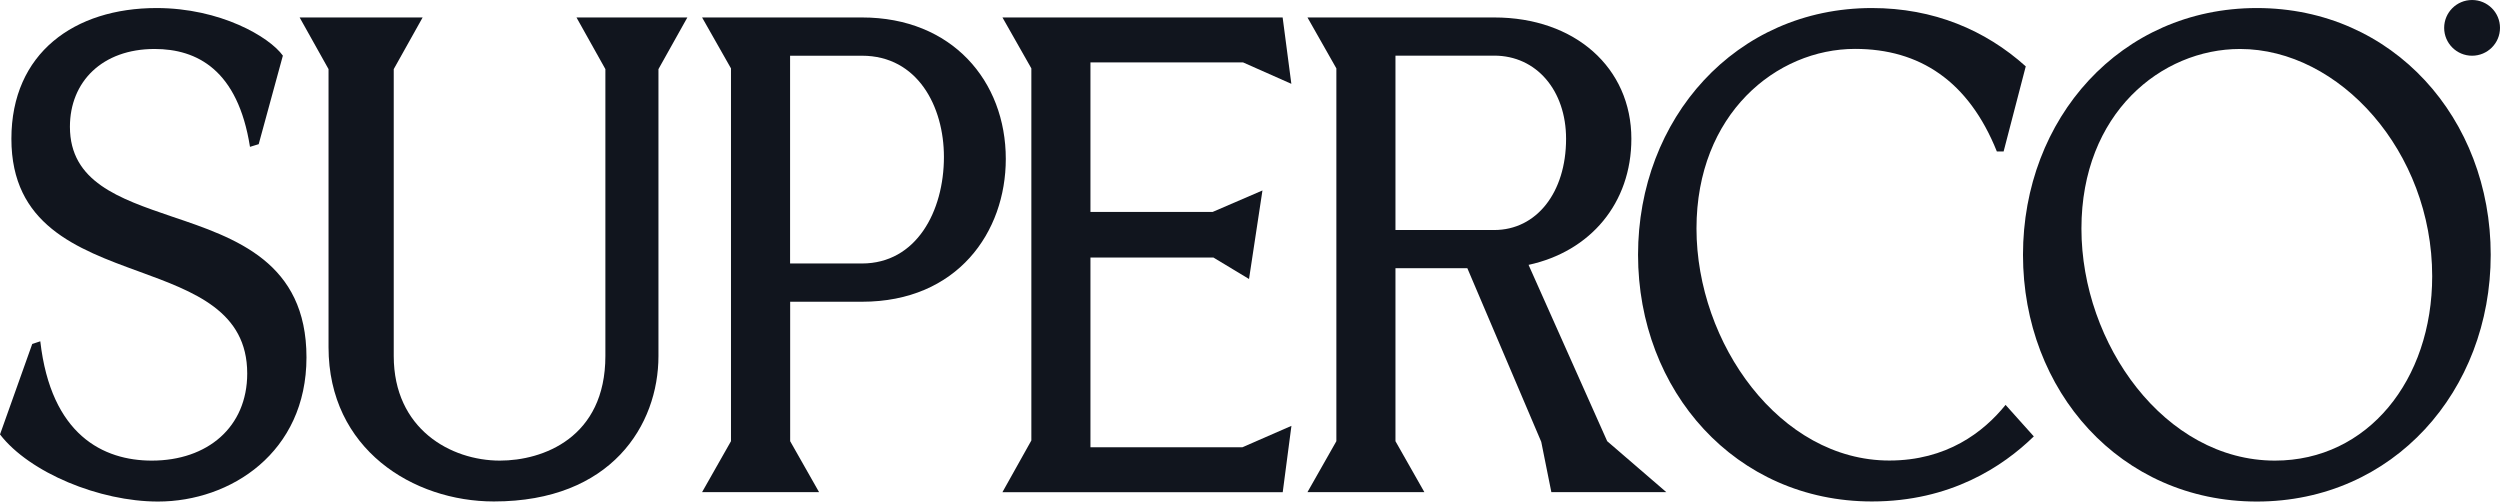 <svg width="1007" height="203" viewBox="0 0 1007 203" fill="none" xmlns="http://www.w3.org/2000/svg">
<path d="M0 174.998L12.984 138.552L16.23 137.473C20.558 175.293 41.674 185.533 61.151 185.533C83.611 185.533 99.579 172.021 99.579 150.428C99.579 125.302 78.201 117.483 56.003 109.37C30.854 100.209 4.59 90.493 4.59 55.912C4.59 21.331 30.034 3.239 63.052 3.239C88.758 3.239 108.53 14.853 113.94 22.41L104.202 58.071L100.693 59.151C95.808 28.103 79.315 19.728 62.265 19.728C41.15 19.728 28.165 32.945 28.165 51.07C28.165 73.218 47.937 79.958 69.315 87.254C95.021 95.891 123.449 105.607 123.449 143.951C123.449 182.294 92.857 202.022 63.642 202.022C40.1 202.022 11.935 190.407 0.033 175.031L0 174.998Z" fill="#11151E"/>
<path d="M132.334 139.894V27.842L120.694 7.034H170.238L158.598 27.842V143.395C158.598 172.839 181.615 185.533 201.354 185.533C218.666 185.533 243.848 176.34 243.848 143.395V27.842L232.208 7.034H276.866L265.226 27.842V143.395C265.226 171.203 246.274 201.989 198.928 201.989C166.434 201.989 132.334 180.92 132.334 139.861V139.894Z" fill="#11151E"/>
<path d="M282.801 198.227L294.441 177.714V27.547L282.801 7.034H347.23C383.494 7.034 405.135 32.684 405.135 64.026C405.135 93.47 385.658 121.54 347.23 121.54H318.278V177.714L329.918 198.227H282.834H282.801ZM318.245 106.131H347.197C369.133 106.131 380.215 85.062 380.215 63.208C380.215 42.956 369.657 22.443 347.197 22.443H318.245V106.164V106.131Z" fill="#11151E"/>
<path d="M403.79 198.227L415.43 177.419V27.547L403.79 7.034H516.648L520.156 33.763L500.68 25.126H439.234V85.356H488.483L508.516 76.719L503.106 112.38L488.778 103.743H439.234V180.168H500.418L520.189 171.531L516.681 198.26H403.823L403.79 198.227Z" fill="#11151E"/>
<path d="M647.376 177.714L671.18 198.227H624.883L620.817 177.976L591.045 108.029H562.093V177.714L573.733 198.227H526.648L538.288 177.714V27.547L526.648 7.034H601.898C634.391 7.034 657.114 27.285 657.114 55.912C657.114 81.823 640.621 101.289 615.702 106.687L647.376 177.714V177.714ZM562.093 22.411V92.652H601.865C618.915 92.652 630.817 77.537 630.817 55.912C630.817 36.479 618.915 22.411 601.865 22.411H562.093Z" fill="#11151E"/>
<path d="M659.803 102.63C659.803 47.798 699.051 3.239 754.004 3.239C778.891 3.239 799.744 12.137 815.974 26.729L807.056 61.015H804.334C792.957 32.651 773.218 19.695 747.217 19.695C715.543 19.695 683.345 45.901 683.345 92.063C683.345 138.225 716.92 185.5 761.021 185.5C784.038 185.5 798.924 174.147 807.843 163.089L819.22 175.783C806.761 187.921 785.645 201.989 754.004 201.989C699.051 201.989 659.803 157.43 659.803 102.597V102.63Z" fill="#11151E"/>
<path d="M814.859 102.63C814.859 47.798 854.107 3.239 909.061 3.239C964.014 3.239 1003.26 47.798 1003.26 102.63C1003.26 157.462 964.014 202.022 909.061 202.022C854.107 202.022 814.859 157.462 814.859 102.63ZM979.687 111.267C979.687 61.048 942.341 19.728 902.273 19.728C870.6 19.728 838.401 45.639 838.401 92.096C838.401 138.552 871.977 185.533 916.34 185.533C953.686 185.533 979.687 153.111 979.687 111.267V111.267Z" fill="#11151E"/>
<path d="M995.753 22.443C1001.96 22.443 1007 17.419 1007 11.222C1007 5.024 1001.96 0 995.753 0C989.542 0 984.507 5.024 984.507 11.222C984.507 17.419 989.542 22.443 995.753 22.443Z" fill="#11151E"/>
</svg>
